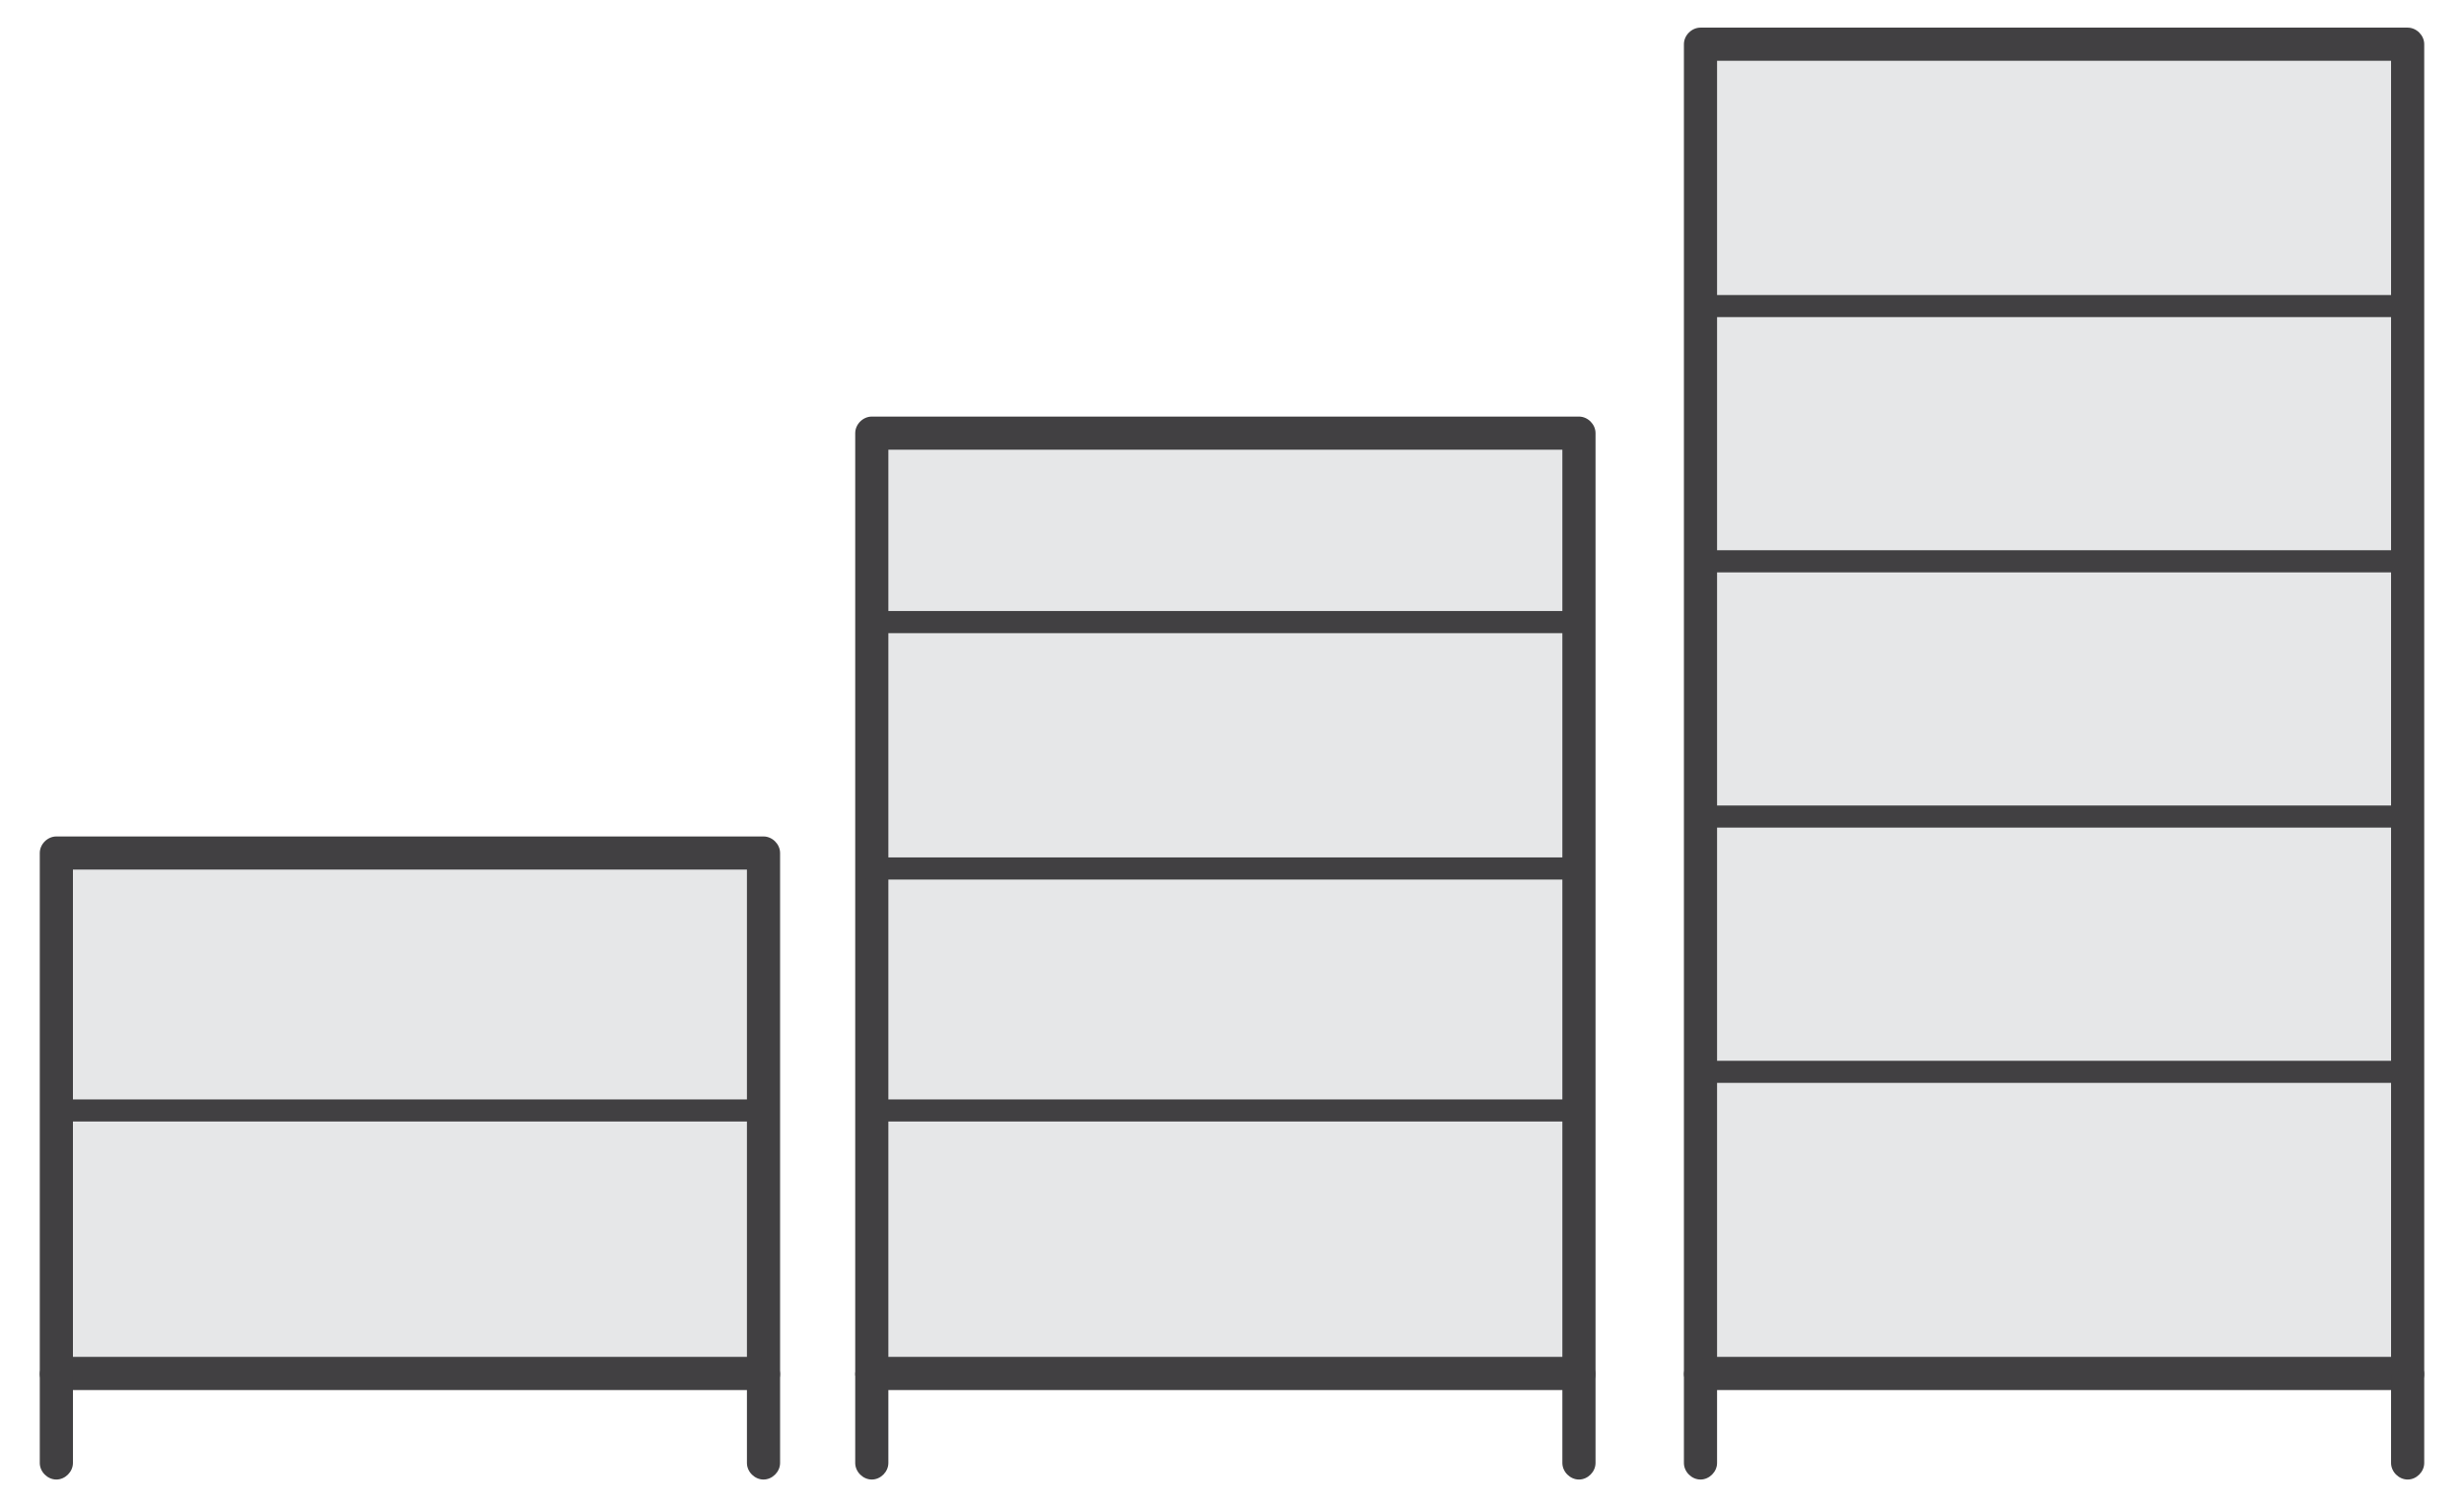 <?xml version="1.0" encoding="utf-8"?>
<!-- Generator: Adobe Illustrator 21.0.1, SVG Export Plug-In . SVG Version: 6.00 Build 0)  -->
<svg version="1.1" id="Layer_1" xmlns="http://www.w3.org/2000/svg" xmlns:xlink="http://www.w3.org/1999/xlink" x="0px" y="0px"
	 viewBox="0 0 223 136.5" style="enable-background:new 0 0 223 136.5;" xml:space="preserve">
<style type="text/css">
	.st0{fill:#E6E7E8;}
	.st1{fill:#414042;}
</style>
<g>
	<rect x="153.9" y="4" class="st0" width="64" height="120.3"/>
	<path class="st1" d="M217.9,125.8h-64c-0.8,0-1.5-0.7-1.5-1.5V4c0-0.8,0.7-1.5,1.5-1.5h64c0.8,0,1.5,0.7,1.5,1.5v120.3
		C219.4,125.2,218.7,125.8,217.9,125.8z M155.4,122.8h61V5.5h-61V122.8z"/>
</g>
<g>
	<path class="st1" d="M153.9,133.9c-0.8,0-1.5-0.7-1.5-1.5v-8c0-0.8,0.7-1.5,1.5-1.5s1.5,0.7,1.5,1.5v8
		C155.4,133.2,154.7,133.9,153.9,133.9z"/>
</g>
<g>
	<path class="st1" d="M217.9,133.9c-0.8,0-1.5-0.7-1.5-1.5v-8c0-0.8,0.7-1.5,1.5-1.5s1.5,0.7,1.5,1.5v8
		C219.4,133.2,218.7,133.9,217.9,133.9z"/>
</g>
<g>
	<path class="st1" d="M217.9,98h-64c-0.6,0-1-0.4-1-1s0.4-1,1-1h64c0.6,0,1,0.4,1,1S218.4,98,217.9,98z"/>
</g>
<g>
	<path class="st1" d="M217.9,74.9h-64c-0.6,0-1-0.4-1-1s0.4-1,1-1h64c0.6,0,1,0.4,1,1S218.4,74.9,217.9,74.9z"/>
</g>
<g>
	<path class="st1" d="M217.9,28.7h-64c-0.6,0-1-0.4-1-1s0.4-1,1-1h64c0.6,0,1,0.4,1,1S218.4,28.7,217.9,28.7z"/>
</g>
<g>
	<path class="st1" d="M217.9,51.8h-64c-0.6,0-1-0.4-1-1s0.4-1,1-1h64c0.6,0,1,0.4,1,1S218.4,51.8,217.9,51.8z"/>
</g>
<g>
	<rect x="78.9" y="39.2" class="st0" width="64" height="85.1"/>
	<path class="st1" d="M142.9,125.8h-64c-0.8,0-1.5-0.7-1.5-1.5V39.2c0-0.8,0.7-1.5,1.5-1.5h64c0.8,0,1.5,0.7,1.5,1.5v85.1
		C144.4,125.2,143.7,125.8,142.9,125.8z M80.4,122.8h61V40.7h-61V122.8z"/>
</g>
<g>
	<path class="st1" d="M78.9,133.9c-0.8,0-1.5-0.7-1.5-1.5v-8c0-0.8,0.7-1.5,1.5-1.5s1.5,0.7,1.5,1.5v8
		C80.4,133.2,79.7,133.9,78.9,133.9z"/>
</g>
<g>
	<path class="st1" d="M142.9,133.9c-0.8,0-1.5-0.7-1.5-1.5v-8c0-0.8,0.7-1.5,1.5-1.5s1.5,0.7,1.5,1.5v8
		C144.4,133.2,143.7,133.9,142.9,133.9z"/>
</g>
<g>
	<path class="st1" d="M142.9,101.5h-64c-0.6,0-1-0.4-1-1s0.4-1,1-1h64c0.6,0,1,0.4,1,1S143.4,101.5,142.9,101.5z"/>
</g>
<g>
	<path class="st1" d="M142.9,79.6h-64c-0.6,0-1-0.4-1-1s0.4-1,1-1h64c0.6,0,1,0.4,1,1S143.4,79.6,142.9,79.6z"/>
</g>
<g>
	<path class="st1" d="M142.9,57.3h-64c-0.6,0-1-0.4-1-1s0.4-1,1-1h64c0.6,0,1,0.4,1,1S143.4,57.3,142.9,57.3z"/>
</g>
<g>
	<rect x="5.1" y="77.2" class="st0" width="64" height="47.1"/>
	<path class="st1" d="M69.1,125.8h-64c-0.8,0-1.5-0.7-1.5-1.5V77.2c0-0.8,0.7-1.5,1.5-1.5h64c0.8,0,1.5,0.7,1.5,1.5v47.1
		C70.6,125.2,69.9,125.8,69.1,125.8z M6.6,122.8h61V78.7h-61V122.8z"/>
</g>
<g>
	<path class="st1" d="M5.1,133.9c-0.8,0-1.5-0.7-1.5-1.5v-8c0-0.8,0.7-1.5,1.5-1.5s1.5,0.7,1.5,1.5v8C6.6,133.2,5.9,133.9,5.1,133.9
		z"/>
</g>
<g>
	<path class="st1" d="M69.1,133.9c-0.8,0-1.5-0.7-1.5-1.5v-8c0-0.8,0.7-1.5,1.5-1.5s1.5,0.7,1.5,1.5v8
		C70.6,133.2,69.9,133.9,69.1,133.9z"/>
</g>
<g>
	<path class="st1" d="M69.1,101.5h-64c-0.6,0-1-0.4-1-1s0.4-1,1-1h64c0.6,0,1,0.4,1,1S69.7,101.5,69.1,101.5z"/>
</g>
</svg>
